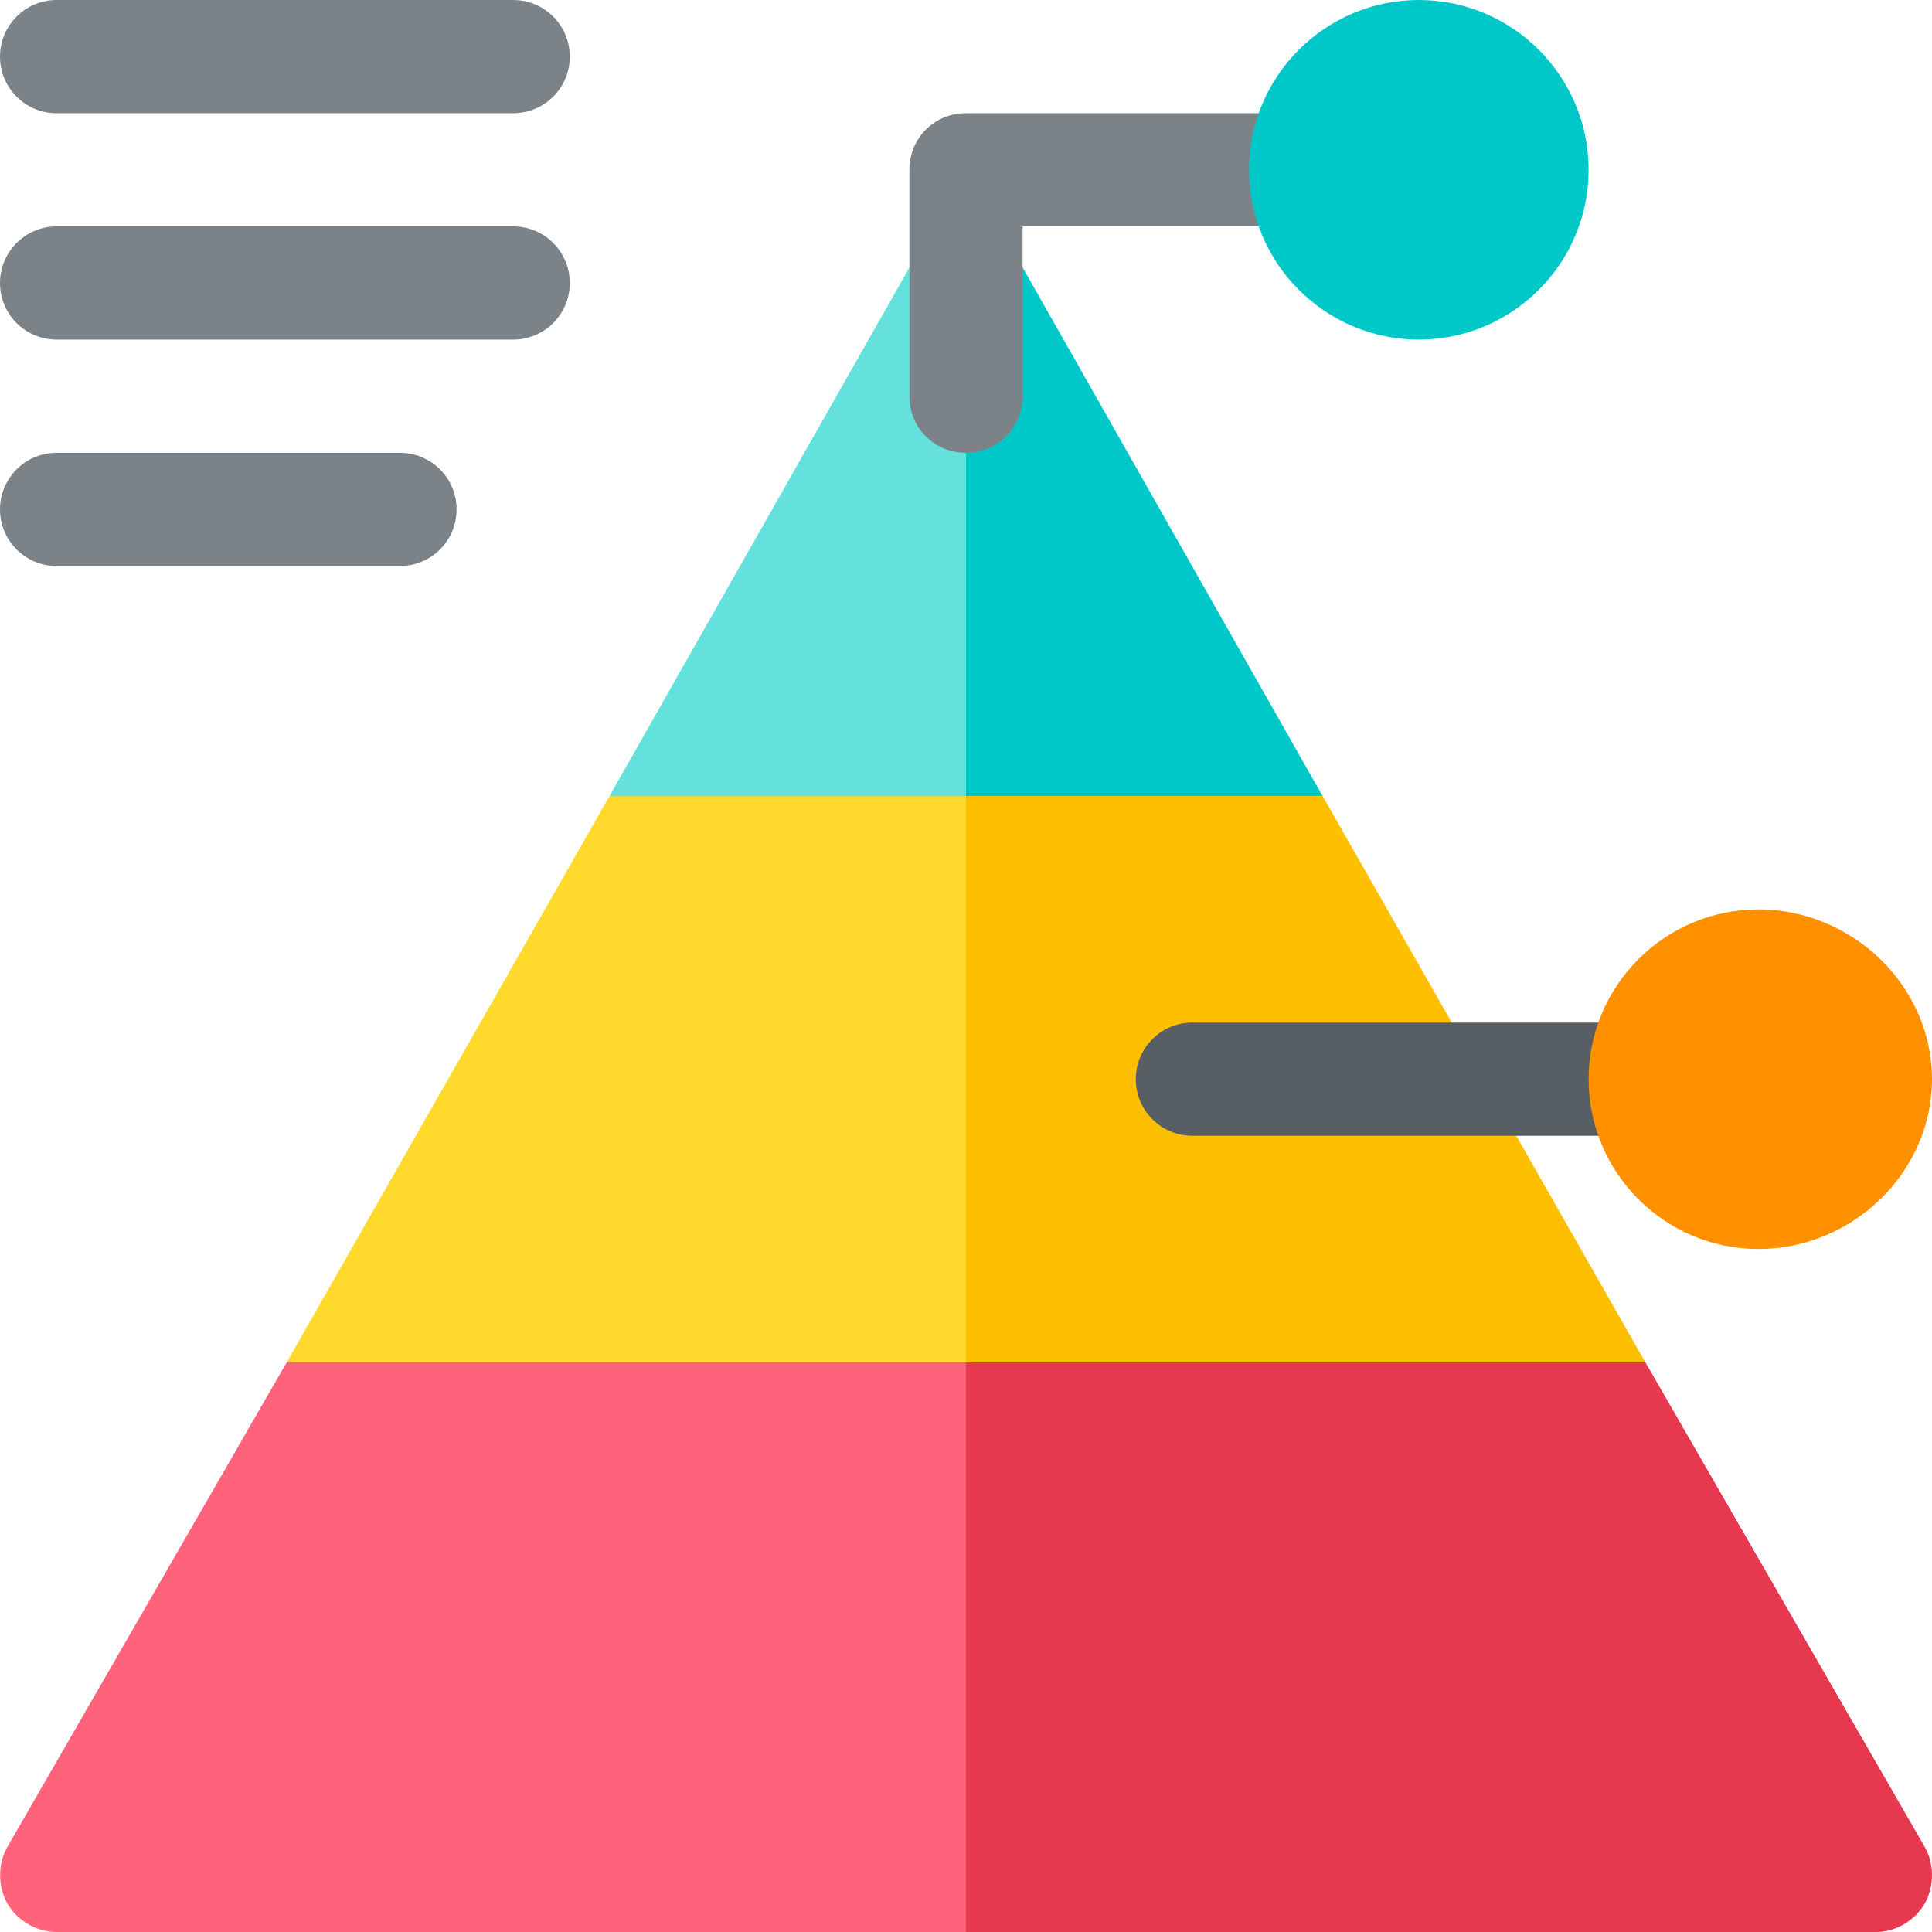 <?xml version="1.0" encoding="UTF-8"?> <svg xmlns="http://www.w3.org/2000/svg" height="512pt" viewBox="0 0 512 512" width="512pt"> <path d="m350.5 211-34.5 30h-105l-49.5-30 81.602-143.801c2.699-4.5 7.797-6.602 12.898-6.602s10.199 2.102 12.898 6.602zm0 0" fill="#64e1dc"></path> <path d="m350.5 211-34.5 30h-60v-180.402c5.098 0 10.199 2.102 12.898 6.602zm0 0" fill="#00c8c8"></path> <path d="m510.199 504.199c-2.699 4.801-7.801 7.801-13.199 7.801h-482c-5.398 0-10.5-3-13.199-7.801-2.402-4.5-2.402-10.5.301-15l73.898-128.199 72.598-30h234.902l52.5 30 73.898 128.199c2.703 4.5 2.703 10.5.301 15zm0 0" fill="#ff637b"></path> <path d="m510.199 504.199c-2.699 4.801-7.801 7.801-13.199 7.801h-241v-181h127.5l52.5 30 73.898 128.199c2.703 4.5 2.703 10.5.301 15zm0 0" fill="#e63950"></path> <path d="m436 361h-360l85.5-150h189zm0 0" fill="#ffda2d"></path> <path d="m436 361h-180v-150h94.5zm0 0" fill="#fdbf00"></path> <path d="m361 45c0 8.398-6.598 15-15 15h-75v45c0 8.398-6.598 15-15 15s-15-6.602-15-15v-60c0-8.402 6.598-15 15-15h90c8.402 0 15 6.598 15 15zm0 0" fill="#7c8388"></path> <path d="m436 301h-120c-8.289 0-15-6.711-15-15s6.711-15 15-15h120c8.289 0 15 6.711 15 15s-6.711 15-15 15zm0 0" fill="#575f64"></path> <g fill="#7c8388"> <path d="m136 30h-121c-8.289 0-15-6.711-15-15s6.711-15 15-15h121c8.289 0 15 6.711 15 15s-6.711 15-15 15zm0 0"></path> <path d="m136 90h-121c-8.289 0-15-6.711-15-15s6.711-15 15-15h121c8.289 0 15 6.711 15 15s-6.711 15-15 15zm0 0"></path> <path d="m106 150h-91c-8.289 0-15-6.711-15-15s6.711-15 15-15h91c8.289 0 15 6.711 15 15s-6.711 15-15 15zm0 0"></path> </g> <path d="m466 331c-24.812 0-45-20.188-45-45s20.188-45 45-45 46 20.188 46 45-21.188 45-46 45zm0 0" fill="#ff9100"></path> <path d="m376 90c-24.812 0-45-20.188-45-45s20.188-45 45-45 45 20.188 45 45-20.188 45-45 45zm0 0" fill="#00c8c8"></path> </svg> 